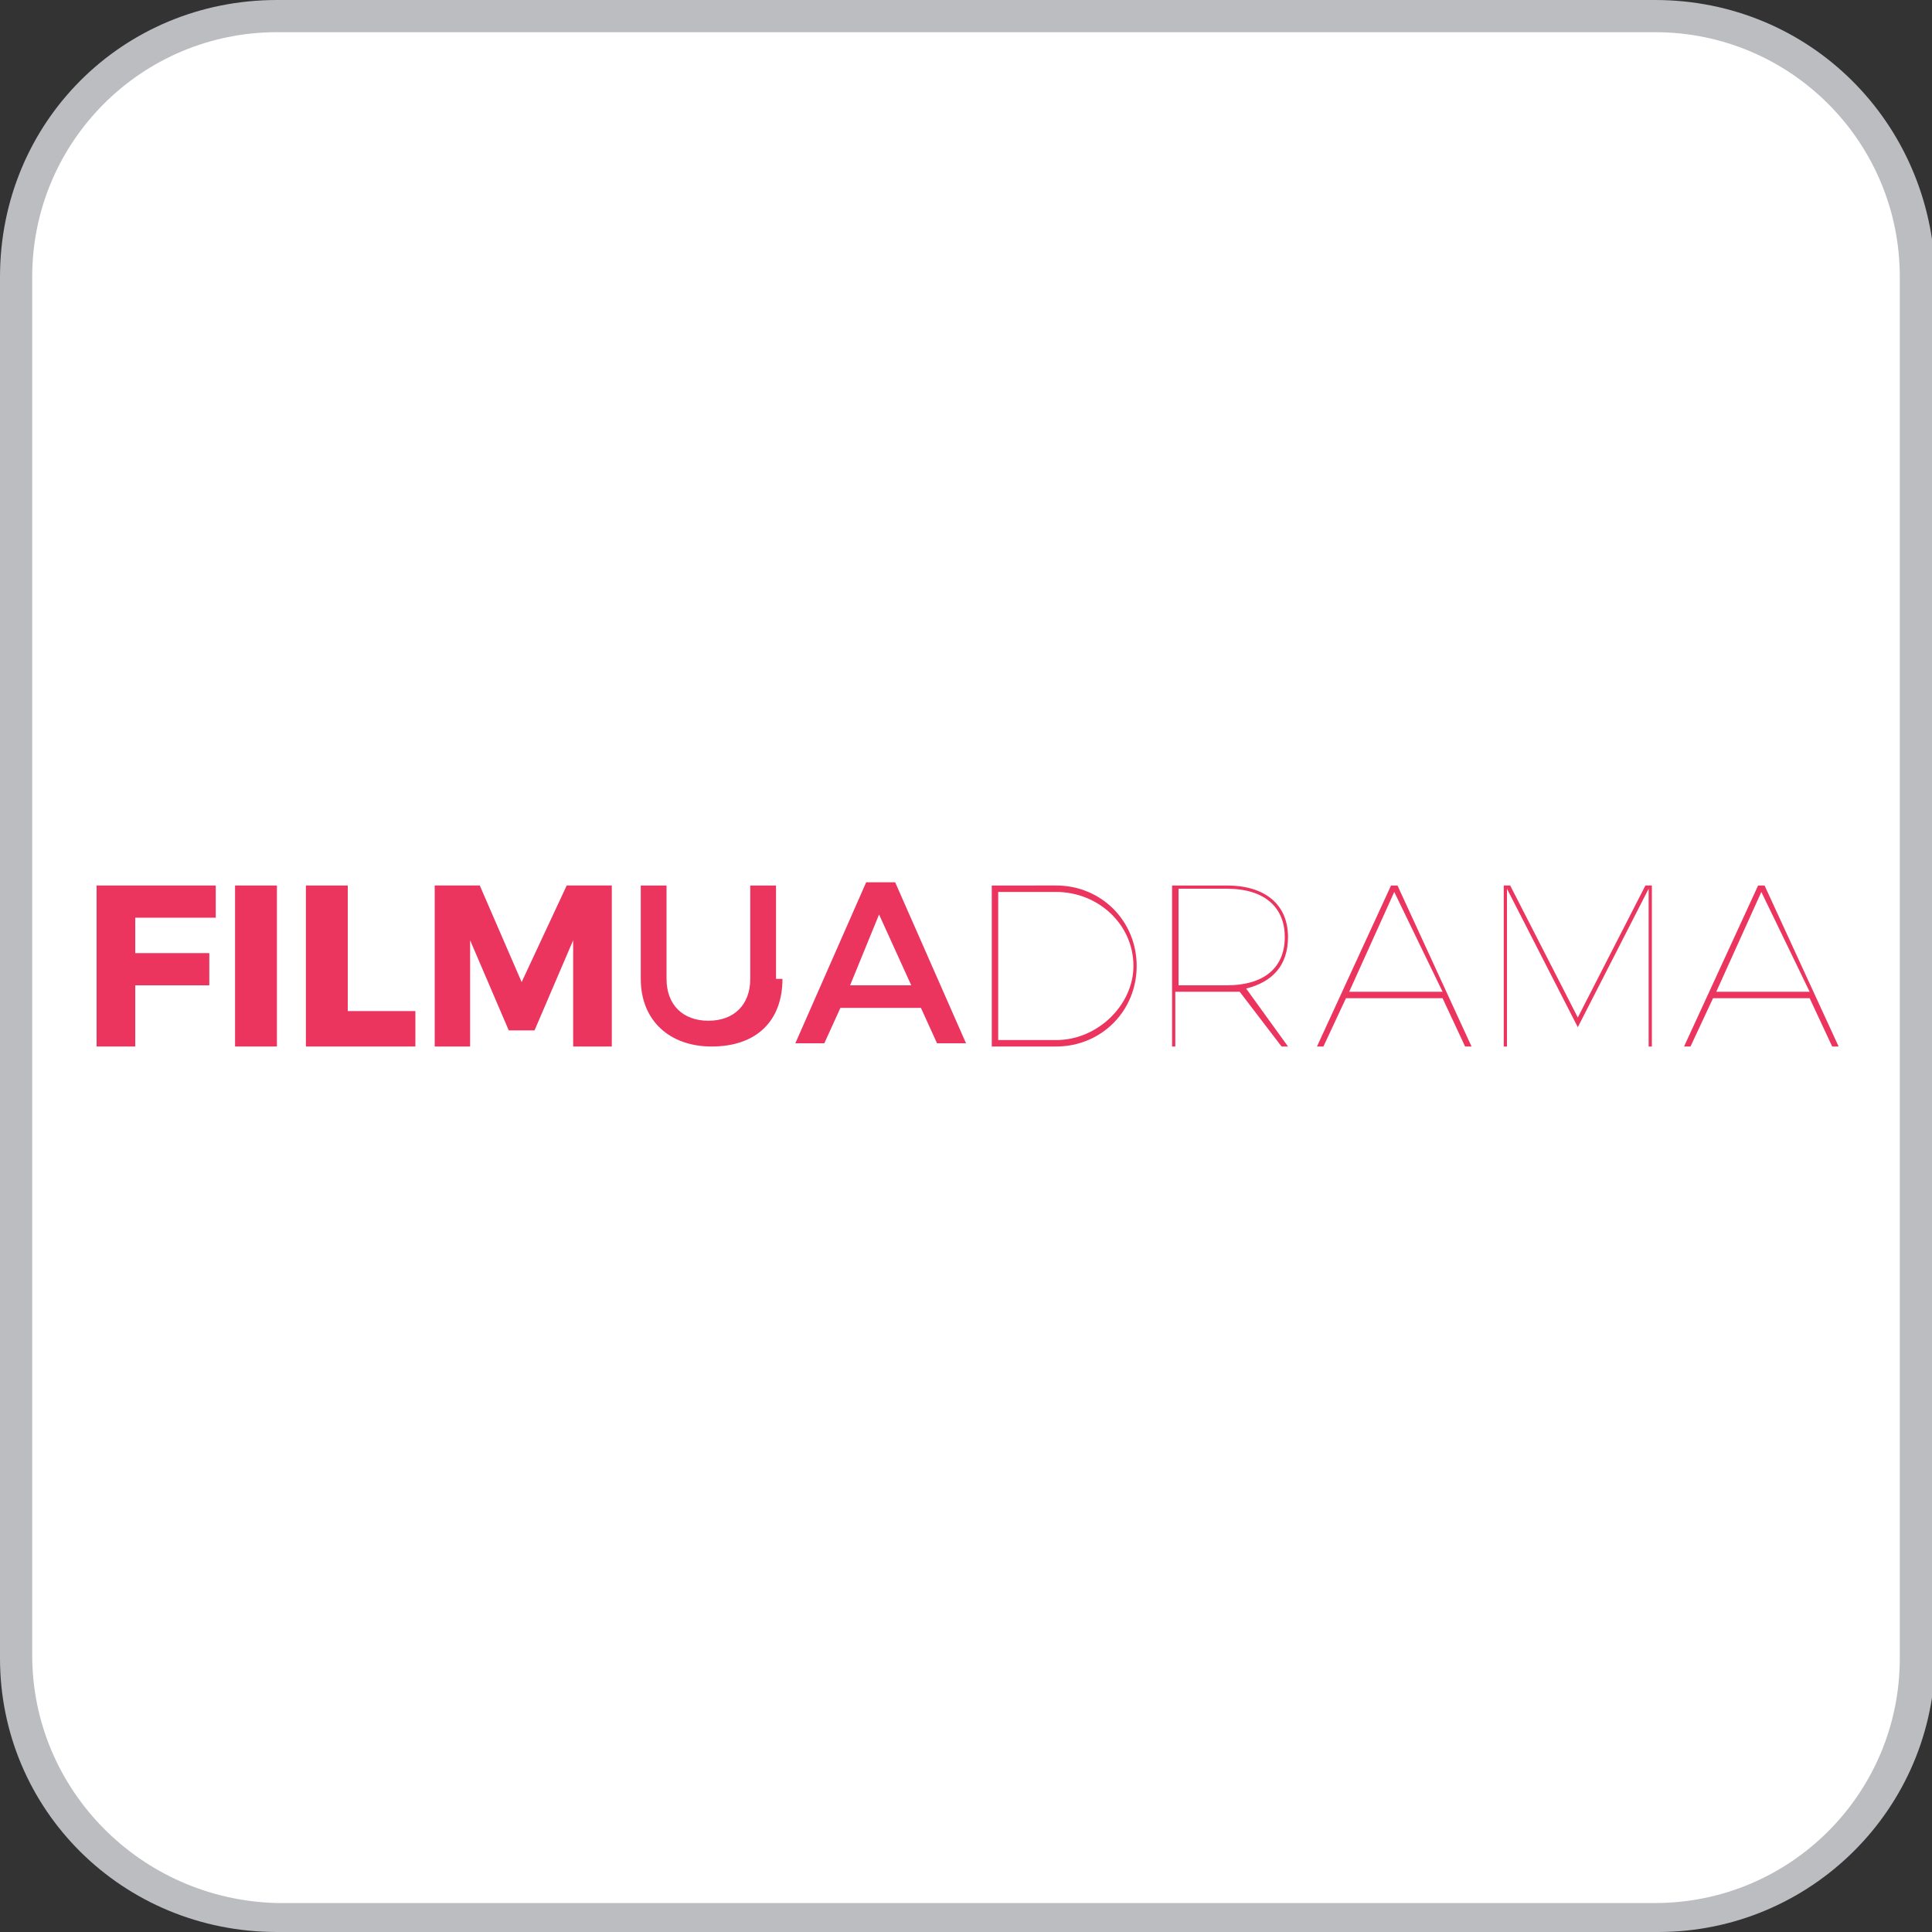<?xml version="1.0" encoding="utf-8"?>
<!-- Generator: Adobe Illustrator 26.0.1, SVG Export Plug-In . SVG Version: 6.00 Build 0)  -->
<svg version="1.1" id="Layer_1" xmlns="http://www.w3.org/2000/svg" xmlns:xlink="http://www.w3.org/1999/xlink" x="0px" y="0px"
	 viewBox="0 0 60 60" style="enable-background:new 0 0 60 60;" xml:space="preserve">
<rect x="0" y="0" width="60" height="60" fill="#333333" stroke="none"/>
<style type="text/css">
	.st0{fill:#BBBDC0;}
	.st1{fill:#FFFFFF;}
	.st2{fill:#EB345E;}
</style>
<path class="st0" d="M51.4,0H8.6C3.8,0,0,3.8,0,8.6v42.9C0,56.2,3.8,60,8.6,60h42.9c4.7,0,8.6-3.8,8.6-8.6V8.6C60,3.8,56.2,0,51.4,0
	z"/>
<path class="st1" d="M51.4,1C55.6,1,59,4.4,59,8.6v42.9c0,4.2-3.4,7.6-7.6,7.6H8.6C4.4,59,1,55.6,1,51.4V8.6C1,4.4,4.4,1,8.6,1H51.4
	"/>
<g>
	<polygon class="st2" points="4.2,28.5 4.2,29.6 6.5,29.6 6.5,30.6 4.2,30.6 4.2,32.5 3,32.5 3,27.5 6.7,27.5 6.7,28.5 	"/>
	<rect x="7.3" y="27.5" class="st2" width="1.3" height="5"/>
	<polygon class="st2" points="12.9,31.4 12.9,32.5 9.5,32.5 9.5,27.5 10.8,27.5 10.8,31.4 	"/>
	<polygon class="st2" points="17.8,32.5 17.8,29.2 16.6,32 15.8,32 14.6,29.2 14.6,32.5 13.5,32.5 13.5,27.5 14.9,27.5 16.2,30.5 
		17.6,27.5 19,27.5 19,32.5 	"/>
	<path class="st2" d="M24.3,30.4c0,1.3-0.8,2.1-2.2,2.1c-1.3,0-2.2-0.8-2.2-2.1v-2.9h0.8v2.9c0,0.8,0.5,1.3,1.3,1.3
		c0.8,0,1.3-0.5,1.3-1.3v-2.9h0.8V30.4z"/>
	<path class="st2" d="M26.1,31.3l-0.5,1.1h-0.9l2.2-5h0.9l2.2,5h-0.9l-0.5-1.1H26.1z M27.3,28.4l-0.9,2.2h1.9L27.3,28.4z"/>
	<path class="st2" d="M32.8,27.5c1.4,0,2.5,1.1,2.5,2.5c0,1.4-1.1,2.5-2.5,2.5h-2v-5H32.8z M31,32.3h1.8c1.3,0,2.4-1.1,2.4-2.3
		c0-1.3-1.1-2.3-2.4-2.3H31V32.3z"/>
	<path class="st2" d="M38.7,30.7l1.3,1.8h-0.2l-1.3-1.7c-0.1,0-0.3,0-0.5,0h-1.5v1.7h-0.1v-5h1.7c1.2,0,1.9,0.6,1.9,1.6
		C40,30,39.5,30.5,38.7,30.7 M38.1,30.6c1.1,0,1.8-0.5,1.8-1.5c0-0.9-0.6-1.5-1.8-1.5h-1.5v3H38.1z"/>
	<path class="st2" d="M41.8,31l-0.7,1.5h-0.2l2.3-5h0.2l2.3,5h-0.2L44.8,31H41.8z M43.3,27.7l-1.4,3.1h2.9L43.3,27.7z"/>
	<polygon class="st2" points="51.2,32.5 51.2,27.6 49,31.9 49,31.9 46.8,27.6 46.8,32.5 46.7,32.5 46.7,27.5 46.9,27.5 49,31.6 
		51.1,27.5 51.3,27.5 51.3,32.5 	"/>
	<path class="st2" d="M53.2,31l-0.7,1.5h-0.2l2.3-5h0.2l2.3,5h-0.2L56.2,31H53.2z M54.7,27.7l-1.4,3.1h2.9L54.7,27.7z"/>
</g>
</svg>
